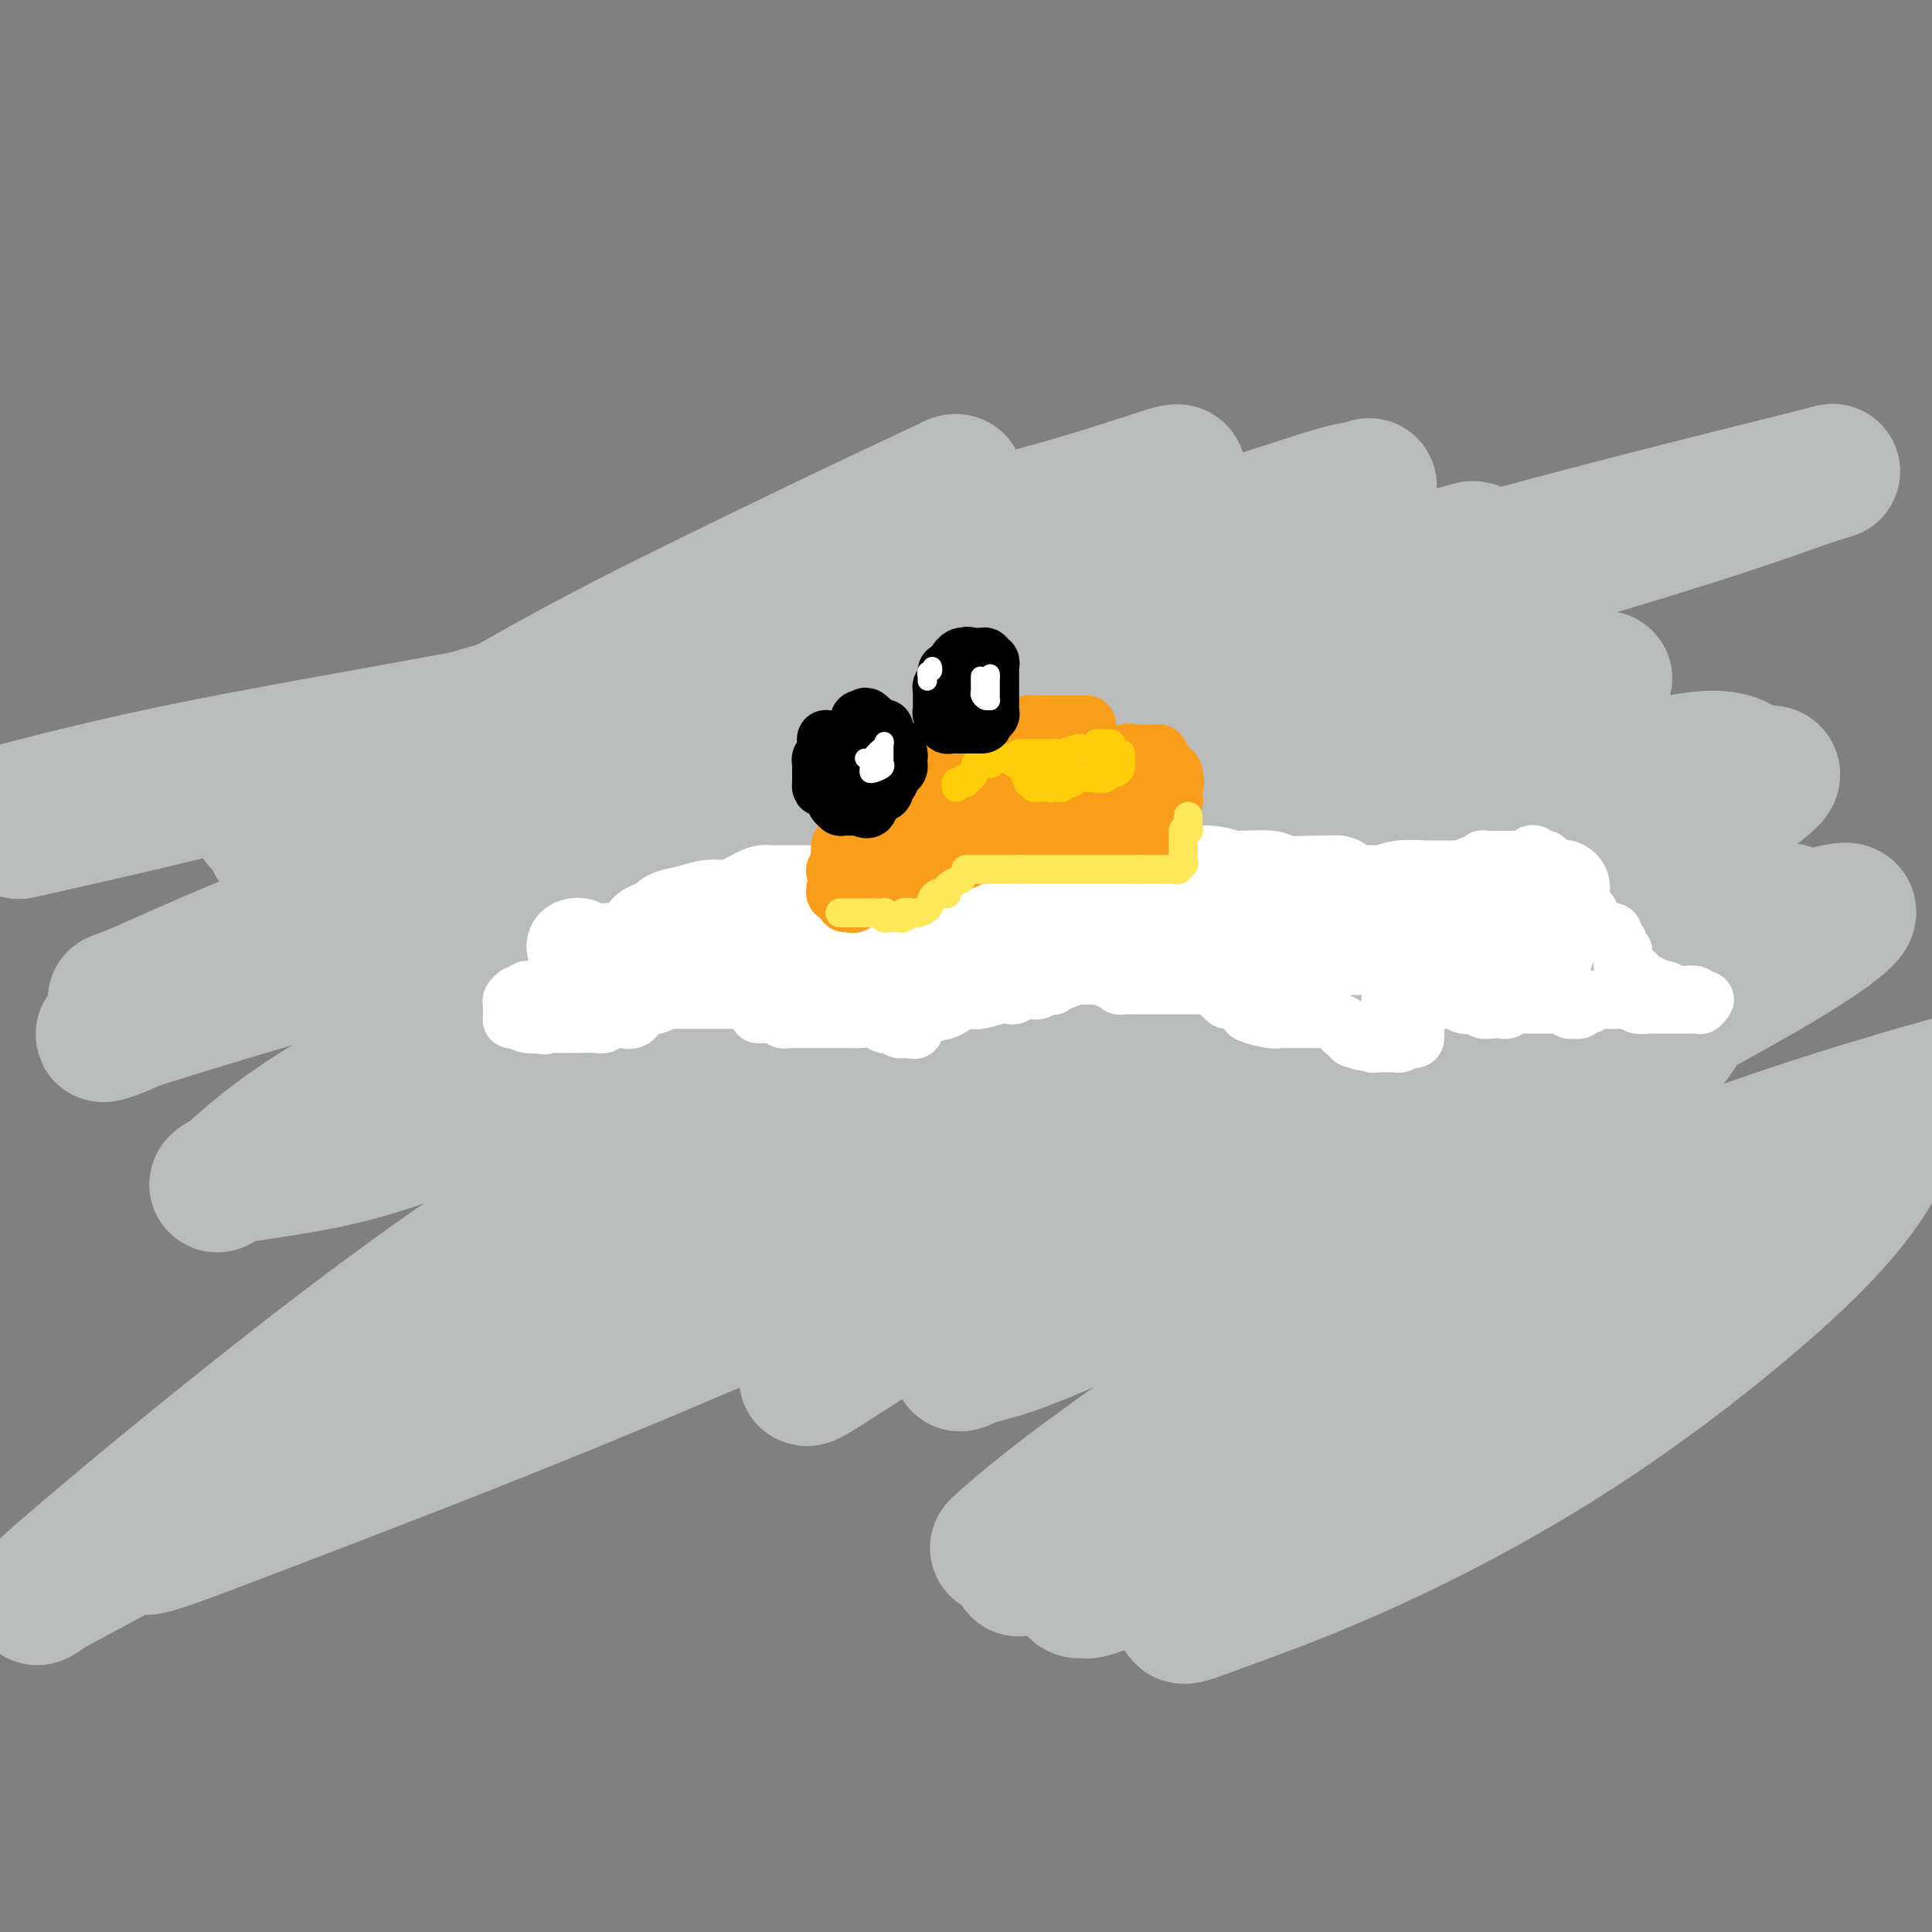 <svg viewBox='0 0 400 400' version='1.1' xmlns='http://www.w3.org/2000/svg' xmlns:xlink='http://www.w3.org/1999/xlink'><rect x="0" y="0" width="400" height="400" fill="#808080" stroke="none"/><g fill='none' stroke='#BABBBB' stroke-width='28' stroke-linecap='round' stroke-linejoin='round'><path d='M57,174c-0.345,0.275 -0.690,0.549 1,0c1.690,-0.549 5.416,-1.922 9,-4c3.584,-2.078 7.025,-4.862 15,-10c7.975,-5.138 20.485,-12.630 32,-19c11.515,-6.370 22.034,-11.619 33,-17c10.966,-5.381 22.378,-10.895 31,-15c8.622,-4.105 14.454,-6.801 17,-8c2.546,-1.199 1.806,-0.900 2,-1c0.194,-0.100 1.321,-0.600 1,0c-0.321,0.600 -2.089,2.299 -6,5c-3.911,2.701 -9.965,6.405 -18,11c-8.035,4.595 -18.052,10.083 -29,15c-10.948,4.917 -22.828,9.264 -35,14c-12.172,4.736 -24.635,9.861 -34,14c-9.365,4.139 -15.632,7.293 -19,9c-3.368,1.707 -3.837,1.967 -3,2c0.837,0.033 2.980,-0.161 3,0c0.020,0.161 -2.083,0.677 6,-3c8.083,-3.677 26.352,-11.547 42,-18c15.648,-6.453 28.674,-11.491 43,-16c14.326,-4.509 29.952,-8.490 40,-11c10.048,-2.510 14.519,-3.547 17,-4c2.481,-0.453 2.973,-0.320 2,0c-0.973,0.320 -3.410,0.829 -12,4c-8.590,3.171 -23.333,9.005 -41,14c-17.667,4.995 -38.256,9.153 -59,13c-20.744,3.847 -41.641,7.385 -59,11c-17.359,3.615 -31.179,7.308 -45,11'/><path d='M9,171c-4.395,0.988 -8.790,1.976 0,0c8.790,-1.976 30.765,-6.915 54,-13c23.235,-6.085 47.731,-13.316 69,-20c21.269,-6.684 39.310,-12.821 54,-17c14.690,-4.179 26.030,-6.400 32,-8c5.970,-1.600 6.570,-2.580 6,-2c-0.570,0.580 -2.311,2.719 -9,6c-6.689,3.281 -18.328,7.702 -32,14c-13.672,6.298 -29.379,14.471 -45,22c-15.621,7.529 -31.156,14.414 -41,18c-9.844,3.586 -13.997,3.875 -16,4c-2.003,0.125 -1.855,0.088 -2,0c-0.145,-0.088 -0.584,-0.227 3,-3c3.584,-2.773 11.192,-8.181 22,-14c10.808,-5.819 24.816,-12.048 50,-20c25.184,-7.952 61.543,-17.628 84,-24c22.457,-6.372 31.013,-9.441 36,-11c4.987,-1.559 6.407,-1.607 8,-2c1.593,-0.393 3.359,-1.130 -2,1c-5.359,2.130 -17.845,7.128 -34,13c-16.155,5.872 -35.980,12.617 -56,19c-20.020,6.383 -40.236,12.402 -58,17c-17.764,4.598 -33.077,7.774 -44,12c-10.923,4.226 -17.457,9.502 -21,12c-3.543,2.498 -4.095,2.219 -1,0c3.095,-2.219 9.837,-6.377 21,-13c11.163,-6.623 26.747,-15.710 43,-24c16.253,-8.290 33.176,-15.782 48,-21c14.824,-5.218 27.551,-8.162 38,-11c10.449,-2.838 18.621,-5.572 23,-7c4.379,-1.428 4.965,-1.551 5,-1c0.035,0.551 -0.483,1.775 -1,3'/><path d='M243,101c-1.198,1.246 -3.693,2.862 -25,14c-21.307,11.138 -61.426,31.800 -90,46c-28.574,14.200 -45.604,21.939 -61,29c-15.396,7.061 -29.159,13.444 -36,16c-6.841,2.556 -6.761,1.284 -7,1c-0.239,-0.284 -0.797,0.419 7,-3c7.797,-3.419 23.950,-10.959 45,-18c21.050,-7.041 46.999,-13.584 75,-22c28.001,-8.416 58.056,-18.707 88,-28c29.944,-9.293 59.777,-17.588 84,-24c24.223,-6.412 42.836,-10.942 51,-13c8.164,-2.058 5.880,-1.646 1,0c-4.880,1.646 -12.357,4.526 -30,10c-17.643,5.474 -45.451,13.543 -73,22c-27.549,8.457 -54.837,17.302 -82,27c-27.163,9.698 -54.200,20.249 -74,27c-19.800,6.751 -32.361,9.701 -38,11c-5.639,1.299 -4.354,0.947 -6,2c-1.646,1.053 -6.222,3.511 4,-1c10.222,-4.511 35.242,-15.991 58,-25c22.758,-9.009 43.254,-15.546 65,-23c21.746,-7.454 44.741,-15.825 63,-22c18.259,-6.175 31.781,-10.154 38,-12c6.219,-1.846 5.136,-1.559 5,-1c-0.136,0.559 0.674,1.390 -7,6c-7.674,4.610 -23.831,12.999 -47,22c-23.169,9.001 -53.349,18.613 -84,28c-30.651,9.387 -61.772,18.547 -87,26c-25.228,7.453 -44.561,13.199 -53,16c-8.439,2.801 -5.982,2.657 -2,1c3.982,-1.657 9.491,-4.829 15,-8'/><path d='M40,205c11.174,-4.088 32.610,-10.807 54,-17c21.390,-6.193 42.734,-11.858 64,-18c21.266,-6.142 42.454,-12.760 58,-17c15.546,-4.240 25.452,-6.101 30,-7c4.548,-0.899 3.740,-0.837 3,0c-0.740,0.837 -1.410,2.450 -4,5c-2.590,2.550 -7.100,6.039 -32,20c-24.900,13.961 -70.190,38.394 -99,52c-28.810,13.606 -41.139,16.386 -50,18c-8.861,1.614 -14.254,2.063 -17,3c-2.746,0.937 -2.843,2.362 0,0c2.843,-2.362 8.628,-8.509 23,-17c14.372,-8.491 37.331,-19.324 64,-29c26.669,-9.676 57.046,-18.193 86,-26c28.954,-7.807 56.484,-14.903 75,-20c18.516,-5.097 28.019,-8.196 33,-10c4.981,-1.804 5.442,-2.315 2,0c-3.442,2.315 -10.786,7.455 -26,16c-15.214,8.545 -38.298,20.495 -63,34c-24.702,13.505 -51.021,28.565 -71,36c-19.979,7.435 -33.616,7.244 -61,24c-27.384,16.756 -68.513,50.460 -87,66c-18.487,15.540 -14.332,12.918 -13,12c1.332,-0.918 -0.160,-0.132 7,-4c7.160,-3.868 22.973,-12.390 40,-21c17.027,-8.610 35.269,-17.309 70,-30c34.731,-12.691 85.953,-29.373 114,-38c28.047,-8.627 32.920,-9.199 36,-10c3.080,-0.801 4.368,-1.831 5,-2c0.632,-0.169 0.609,0.523 -9,4c-9.609,3.477 -28.805,9.738 -48,16'/><path d='M224,245c-22.257,7.613 -49.399,16.646 -77,27c-27.601,10.354 -55.661,22.028 -75,30c-19.339,7.972 -29.957,12.242 -36,15c-6.043,2.758 -7.511,4.005 -4,3c3.511,-1.005 12.002,-4.263 27,-10c14.998,-5.737 36.502,-13.954 61,-24c24.498,-10.046 51.988,-21.922 75,-33c23.012,-11.078 41.545,-21.359 54,-29c12.455,-7.641 18.833,-12.644 23,-16c4.167,-3.356 6.122,-5.065 7,-6c0.878,-0.935 0.680,-1.094 -2,-1c-2.680,0.094 -7.842,0.442 -16,2c-8.158,1.558 -19.311,4.325 -32,8c-12.689,3.675 -26.915,8.259 -38,11c-11.085,2.741 -19.031,3.640 -22,4c-2.969,0.360 -0.963,0.181 1,-2c1.963,-2.181 3.883,-6.366 8,-11c4.117,-4.634 10.432,-9.718 18,-16c7.568,-6.282 16.390,-13.762 24,-20c7.610,-6.238 14.008,-11.233 17,-14c2.992,-2.767 2.578,-3.306 3,-4c0.422,-0.694 1.681,-1.543 3,-2c1.319,-0.457 2.698,-0.523 -11,5c-13.698,5.523 -42.475,16.633 -63,26c-20.525,9.367 -32.800,16.990 -44,23c-11.200,6.010 -21.325,10.405 -26,13c-4.675,2.595 -3.899,3.389 -3,4c0.899,0.611 1.921,1.040 7,-1c5.079,-2.040 14.213,-6.549 27,-13c12.787,-6.451 29.225,-14.843 45,-22c15.775,-7.157 30.888,-13.078 46,-19'/><path d='M221,173c24.036,-10.259 21.627,-8.406 22,-8c0.373,0.406 3.528,-0.636 2,2c-1.528,2.636 -7.737,8.949 -19,17c-11.263,8.051 -27.578,17.839 -43,28c-15.422,10.161 -29.950,20.694 -42,29c-12.050,8.306 -21.621,14.384 -27,18c-5.379,3.616 -6.567,4.769 -7,5c-0.433,0.231 -0.110,-0.462 3,-3c3.110,-2.538 9.007,-6.923 27,-19c17.993,-12.077 48.083,-31.848 72,-45c23.917,-13.152 41.662,-19.687 56,-26c14.338,-6.313 25.271,-12.404 30,-15c4.729,-2.596 3.254,-1.698 3,-1c-0.254,0.698 0.712,1.195 -4,6c-4.712,4.805 -15.101,13.916 -31,25c-15.899,11.084 -37.308,24.140 -57,36c-19.692,11.860 -37.667,22.523 -57,33c-19.333,10.477 -40.023,20.767 -51,26c-10.977,5.233 -12.239,5.408 -15,7c-2.761,1.592 -7.020,4.602 0,0c7.020,-4.602 25.319,-16.817 46,-29c20.681,-12.183 43.744,-24.333 67,-36c23.256,-11.667 46.705,-22.852 69,-33c22.295,-10.148 43.436,-19.261 59,-25c15.564,-5.739 25.552,-8.106 31,-8c5.448,0.106 6.357,2.684 9,3c2.643,0.316 7.020,-1.631 -5,7c-12.020,8.631 -40.438,27.839 -66,41c-25.562,13.161 -48.267,20.274 -71,27c-22.733,6.726 -45.495,13.065 -61,17c-15.505,3.935 -23.752,5.468 -32,7'/><path d='M129,259c-15.849,4.154 -8.970,2.538 -4,0c4.970,-2.538 8.032,-5.999 19,-12c10.968,-6.001 29.841,-14.543 52,-23c22.159,-8.457 47.604,-16.830 71,-24c23.396,-7.170 44.742,-13.139 59,-17c14.258,-3.861 21.426,-5.614 25,-6c3.574,-0.386 3.552,0.597 -1,5c-4.552,4.403 -13.634,12.227 -29,20c-15.366,7.773 -37.016,15.495 -57,22c-19.984,6.505 -38.302,11.792 -53,16c-14.698,4.208 -25.775,7.336 -32,9c-6.225,1.664 -7.597,1.863 -8,2c-0.403,0.137 0.164,0.213 3,-3c2.836,-3.213 7.940,-9.716 26,-20c18.060,-10.284 49.076,-24.348 69,-32c19.924,-7.652 28.754,-8.892 34,-10c5.246,-1.108 6.906,-2.083 8,-2c1.094,0.083 1.623,1.225 -3,6c-4.623,4.775 -14.397,13.185 -28,23c-13.603,9.815 -31.034,21.037 -47,31c-15.966,9.963 -30.465,18.666 -41,25c-10.535,6.334 -17.105,10.298 -21,13c-3.895,2.702 -5.116,4.142 -3,3c2.116,-1.142 7.570,-4.867 19,-12c11.430,-7.133 28.836,-17.676 49,-28c20.164,-10.324 43.085,-20.430 65,-29c21.915,-8.570 42.825,-15.606 56,-20c13.175,-4.394 18.614,-6.147 22,-7c3.386,-0.853 4.719,-0.807 3,1c-1.719,1.807 -6.491,5.373 -18,12c-11.509,6.627 -29.754,16.313 -48,26'/><path d='M316,228c-26.910,14.238 -61.186,30.832 -81,40c-19.814,9.168 -25.167,10.909 -29,12c-3.833,1.091 -6.145,1.533 -7,2c-0.855,0.467 -0.253,0.958 4,-2c4.253,-2.958 12.156,-9.365 23,-17c10.844,-7.635 24.629,-16.497 40,-25c15.371,-8.503 32.330,-16.648 46,-22c13.670,-5.352 24.053,-7.911 29,-9c4.947,-1.089 4.460,-0.707 6,0c1.540,0.707 5.107,1.738 -3,11c-8.107,9.262 -27.887,26.756 -46,41c-18.113,14.244 -34.558,25.237 -49,35c-14.442,9.763 -26.881,18.294 -33,22c-6.119,3.706 -5.916,2.585 -7,3c-1.084,0.415 -3.453,2.364 -2,1c1.453,-1.364 6.729,-6.042 16,-13c9.271,-6.958 22.535,-16.197 37,-26c14.465,-9.803 30.129,-20.169 43,-29c12.871,-8.831 22.949,-16.126 27,-19c4.051,-2.874 2.076,-1.326 1,0c-1.076,1.326 -1.252,2.432 -6,8c-4.748,5.568 -14.069,15.599 -27,26c-12.931,10.401 -29.472,21.171 -43,30c-13.528,8.829 -24.041,15.716 -31,20c-6.959,4.284 -10.362,5.966 -12,7c-1.638,1.034 -1.511,1.420 1,-1c2.511,-2.420 7.405,-7.646 19,-16c11.595,-8.354 29.891,-19.837 49,-31c19.109,-11.163 39.029,-22.005 61,-31c21.971,-8.995 45.992,-16.141 56,-19c10.008,-2.859 6.004,-1.429 2,0'/><path d='M394,235c3.031,-2.227 6.063,-4.455 0,0c-6.063,4.455 -21.219,15.591 -38,26c-16.781,10.409 -35.185,20.090 -53,29c-17.815,8.910 -35.041,17.047 -45,21c-9.959,3.953 -12.653,3.721 -14,4c-1.347,0.279 -1.349,1.070 -2,1c-0.651,-0.070 -1.952,-1.000 13,-11c14.952,-10.000 46.155,-29.072 68,-41c21.845,-11.928 34.331,-16.714 44,-20c9.669,-3.286 16.521,-5.072 20,-6c3.479,-0.928 3.584,-0.997 2,2c-1.584,2.997 -4.859,9.058 -15,19c-10.141,9.942 -27.149,23.763 -44,35c-16.851,11.237 -33.545,19.890 -47,26c-13.455,6.110 -23.670,9.676 -30,12c-6.330,2.324 -8.776,3.404 -8,2c0.776,-1.404 4.774,-5.294 12,-12c7.226,-6.706 17.682,-16.229 31,-26c13.318,-9.771 29.499,-19.788 44,-28c14.501,-8.212 27.321,-14.617 34,-18c6.679,-3.383 7.217,-3.744 9,-4c1.783,-0.256 4.813,-0.408 3,2c-1.813,2.408 -8.467,7.374 -18,15c-9.533,7.626 -21.946,17.911 -46,30c-24.054,12.089 -59.750,25.980 -76,32c-16.250,6.020 -13.056,4.168 -13,4c0.056,-0.168 -3.027,1.346 -2,-1c1.027,-2.346 6.165,-8.554 12,-15c5.835,-6.446 12.368,-13.130 32,-32c19.632,-18.870 52.362,-49.927 71,-66c18.638,-16.073 23.182,-17.164 25,-18c1.818,-0.836 0.909,-1.418 0,-2'/><path d='M363,195c14.788,-13.163 3.759,-3.072 -3,3c-6.759,6.072 -9.247,8.124 -15,13c-5.753,4.876 -14.770,12.578 -22,19c-7.230,6.422 -12.673,11.566 -15,14c-2.327,2.434 -1.537,2.157 -2,3c-0.463,0.843 -2.179,2.806 0,1c2.179,-1.806 8.254,-7.381 13,-12c4.746,-4.619 8.162,-8.282 11,-12c2.838,-3.718 5.096,-7.491 6,-9c0.904,-1.509 0.452,-0.755 0,0'/></g>
<g fill='none' stroke='#FFFFFF' stroke-width='20' stroke-linecap='round' stroke-linejoin='round'><path d='M119,196c0.416,-0.113 0.833,-0.227 1,0c0.167,0.227 0.086,0.793 0,1c-0.086,0.207 -0.177,0.055 0,0c0.177,-0.055 0.623,-0.015 1,0c0.377,0.015 0.686,0.003 1,0c0.314,-0.003 0.632,0.001 1,0c0.368,-0.001 0.787,-0.007 1,0c0.213,0.007 0.219,0.027 1,0c0.781,-0.027 2.337,-0.101 3,0c0.663,0.101 0.432,0.378 1,0c0.568,-0.378 1.935,-1.411 3,-2c1.065,-0.589 1.827,-0.735 2,-1c0.173,-0.265 -0.243,-0.648 0,-1c0.243,-0.352 1.145,-0.673 2,-1c0.855,-0.327 1.663,-0.661 2,-1c0.337,-0.339 0.201,-0.682 1,-1c0.799,-0.318 2.531,-0.610 4,-1c1.469,-0.390 2.673,-0.879 4,-1c1.327,-0.121 2.776,0.125 4,0c1.224,-0.125 2.222,-0.622 3,-1c0.778,-0.378 1.335,-0.637 2,-1c0.665,-0.363 1.439,-0.829 2,-1c0.561,-0.171 0.910,-0.046 1,0c0.090,0.046 -0.078,0.012 1,0c1.078,-0.012 3.402,-0.003 5,0c1.598,0.003 2.469,0.001 3,0c0.531,-0.001 0.723,-0.000 1,0c0.277,0.000 0.638,0.000 1,0'/><path d='M170,185c4.354,-0.603 1.741,-0.109 1,0c-0.741,0.109 0.392,-0.167 1,0c0.608,0.167 0.691,0.777 1,1c0.309,0.223 0.844,0.060 1,0c0.156,-0.060 -0.065,-0.015 0,0c0.065,0.015 0.417,0.001 1,0c0.583,-0.001 1.396,0.010 2,0c0.604,-0.010 0.997,-0.040 2,0c1.003,0.040 2.615,0.150 4,0c1.385,-0.150 2.542,-0.561 4,-1c1.458,-0.439 3.216,-0.905 4,-1c0.784,-0.095 0.595,0.182 1,0c0.405,-0.182 1.403,-0.822 2,-1c0.597,-0.178 0.792,0.107 1,0c0.208,-0.107 0.428,-0.605 1,-1c0.572,-0.395 1.495,-0.687 3,-1c1.505,-0.313 3.591,-0.648 5,-1c1.409,-0.352 2.140,-0.721 3,-1c0.860,-0.279 1.851,-0.467 3,-1c1.149,-0.533 2.458,-1.412 4,-2c1.542,-0.588 3.317,-0.886 4,-1c0.683,-0.114 0.274,-0.046 1,0c0.726,0.046 2.586,0.069 4,0c1.414,-0.069 2.381,-0.228 3,0c0.619,0.228 0.891,0.845 1,1c0.109,0.155 0.054,-0.152 0,0c-0.054,0.152 -0.108,0.765 0,1c0.108,0.235 0.380,0.094 1,0c0.620,-0.094 1.590,-0.141 2,0c0.410,0.141 0.260,0.469 1,1c0.740,0.531 2.370,1.266 4,2'/><path d='M235,180c2.392,0.996 -0.127,0.985 1,1c1.127,0.015 5.901,0.057 9,0c3.099,-0.057 4.524,-0.211 6,0c1.476,0.211 3.002,0.788 4,1c0.998,0.212 1.466,0.061 2,0c0.534,-0.061 1.134,-0.030 1,0c-0.134,0.030 -1.001,0.061 0,0c1.001,-0.061 3.869,-0.213 5,0c1.131,0.213 0.523,0.792 2,1c1.477,0.208 5.039,0.045 7,0c1.961,-0.045 2.320,0.026 3,0c0.680,-0.026 1.680,-0.151 2,0c0.320,0.151 -0.042,0.576 0,1c0.042,0.424 0.486,0.847 1,1c0.514,0.153 1.097,0.037 2,0c0.903,-0.037 2.126,0.004 3,0c0.874,-0.004 1.399,-0.054 2,0c0.601,0.054 1.277,0.211 2,0c0.723,-0.211 1.491,-0.788 3,-1c1.509,-0.212 3.758,-0.057 5,0c1.242,0.057 1.476,0.015 2,0c0.524,-0.015 1.339,-0.004 2,0c0.661,0.004 1.168,0.001 2,0c0.832,-0.001 1.990,-0.000 3,0c1.010,0.000 1.873,0.000 4,0c2.127,-0.000 5.519,-0.000 7,0c1.481,0.000 1.053,0.000 1,0c-0.053,-0.000 0.271,-0.000 1,0c0.729,0.000 1.865,0.000 3,0'/><path d='M320,184c6.513,-0.219 1.797,-0.267 0,0c-1.797,0.267 -0.674,0.850 0,1c0.674,0.150 0.899,-0.132 1,0c0.101,0.132 0.079,0.678 0,1c-0.079,0.322 -0.216,0.418 0,1c0.216,0.582 0.786,1.649 1,2c0.214,0.351 0.072,-0.013 0,0c-0.072,0.013 -0.076,0.403 0,1c0.076,0.597 0.231,1.403 0,2c-0.231,0.597 -0.847,0.987 -1,1c-0.153,0.013 0.156,-0.350 0,0c-0.156,0.350 -0.776,1.415 -1,2c-0.224,0.585 -0.052,0.692 0,1c0.052,0.308 -0.015,0.818 0,1c0.015,0.182 0.111,0.035 0,0c-0.111,-0.035 -0.430,0.043 -1,0c-0.570,-0.043 -1.391,-0.208 -2,0c-0.609,0.208 -1.005,0.787 -2,1c-0.995,0.213 -2.588,0.058 -4,0c-1.412,-0.058 -2.644,-0.019 -4,0c-1.356,0.019 -2.837,0.019 -4,0c-1.163,-0.019 -2.009,-0.058 -3,0c-0.991,0.058 -2.129,0.212 -3,0c-0.871,-0.212 -1.475,-0.789 -2,-1c-0.525,-0.211 -0.969,-0.057 -1,0c-0.031,0.057 0.353,0.015 0,0c-0.353,-0.015 -1.441,-0.004 -2,0c-0.559,0.004 -0.588,0.001 -1,0c-0.412,-0.001 -1.206,-0.001 -2,0'/><path d='M289,197c-4.822,0.215 -1.379,0.254 -1,0c0.379,-0.254 -2.308,-0.800 -3,-1c-0.692,-0.200 0.611,-0.053 0,0c-0.611,0.053 -3.134,0.013 -5,0c-1.866,-0.013 -3.073,0.001 -4,0c-0.927,-0.001 -1.572,-0.015 -2,0c-0.428,0.015 -0.638,0.060 -1,0c-0.362,-0.060 -0.876,-0.226 -1,0c-0.124,0.226 0.142,0.845 0,1c-0.142,0.155 -0.693,-0.154 -1,0c-0.307,0.154 -0.369,0.769 -1,1c-0.631,0.231 -1.832,0.076 -3,0c-1.168,-0.076 -2.304,-0.073 -3,0c-0.696,0.073 -0.951,0.217 -1,0c-0.049,-0.217 0.108,-0.794 0,-1c-0.108,-0.206 -0.480,-0.042 -1,0c-0.520,0.042 -1.187,-0.037 -2,0c-0.813,0.037 -1.773,0.191 -2,0c-0.227,-0.191 0.279,-0.728 0,-1c-0.279,-0.272 -1.343,-0.279 -2,0c-0.657,0.279 -0.908,0.844 -1,1c-0.092,0.156 -0.026,-0.098 0,0c0.026,0.098 0.013,0.549 0,1'/><path d='M255,198c-5.277,0.320 -1.471,0.618 0,1c1.471,0.382 0.607,0.846 0,1c-0.607,0.154 -0.958,-0.001 -1,0c-0.042,0.001 0.225,0.158 0,0c-0.225,-0.158 -0.940,-0.630 -2,-1c-1.060,-0.370 -2.464,-0.638 -4,-1c-1.536,-0.362 -3.203,-0.819 -4,-1c-0.797,-0.181 -0.723,-0.086 -1,0c-0.277,0.086 -0.904,0.163 -1,0c-0.096,-0.163 0.339,-0.564 0,-1c-0.339,-0.436 -1.451,-0.905 -2,-1c-0.549,-0.095 -0.533,0.185 -1,0c-0.467,-0.185 -1.415,-0.834 -2,-1c-0.585,-0.166 -0.806,0.151 -1,0c-0.194,-0.151 -0.360,-0.772 -1,-1c-0.640,-0.228 -1.754,-0.065 -3,0c-1.246,0.065 -2.623,0.033 -4,0'/><path d='M228,193c-4.577,-0.774 -2.520,-0.207 -2,0c0.520,0.207 -0.497,0.056 -1,0c-0.503,-0.056 -0.490,-0.016 -1,0c-0.510,0.016 -1.541,0.009 -2,0c-0.459,-0.009 -0.345,-0.018 -1,0c-0.655,0.018 -2.079,0.064 -3,0c-0.921,-0.064 -1.339,-0.240 -2,0c-0.661,0.240 -1.565,0.894 -2,1c-0.435,0.106 -0.400,-0.337 -1,0c-0.600,0.337 -1.834,1.453 -3,2c-1.166,0.547 -2.265,0.525 -3,1c-0.735,0.475 -1.106,1.448 -2,2c-0.894,0.552 -2.309,0.684 -3,1c-0.691,0.316 -0.657,0.817 -1,1c-0.343,0.183 -1.063,0.049 -2,0c-0.937,-0.049 -2.093,-0.013 -3,0c-0.907,0.013 -1.567,0.004 -2,0c-0.433,-0.004 -0.641,-0.001 -1,0c-0.359,0.001 -0.869,-0.000 -1,0c-0.131,0.000 0.118,0.001 0,0c-0.118,-0.001 -0.602,-0.004 -1,0c-0.398,0.004 -0.708,0.016 -1,0c-0.292,-0.016 -0.564,-0.061 -1,0c-0.436,0.061 -1.034,0.226 -2,0c-0.966,-0.226 -2.300,-0.845 -3,-1c-0.700,-0.155 -0.765,0.155 -1,0c-0.235,-0.155 -0.640,-0.773 -1,-1c-0.360,-0.227 -0.674,-0.061 -1,0c-0.326,0.061 -0.665,0.016 -1,0c-0.335,-0.016 -0.667,-0.005 -1,0c-0.333,0.005 -0.666,0.002 -1,0'/><path d='M178,199c-3.338,-0.370 -1.185,-0.296 -1,0c0.185,0.296 -1.600,0.812 -3,1c-1.400,0.188 -2.416,0.047 -3,0c-0.584,-0.047 -0.735,0.002 -1,0c-0.265,-0.002 -0.645,-0.053 -1,0c-0.355,0.053 -0.684,0.210 -1,0c-0.316,-0.210 -0.617,-0.788 -1,-1c-0.383,-0.212 -0.848,-0.057 -2,0c-1.152,0.057 -2.991,0.015 -4,0c-1.009,-0.015 -1.187,-0.004 -2,0c-0.813,0.004 -2.261,-0.000 -3,0c-0.739,0.000 -0.769,0.004 -1,0c-0.231,-0.004 -0.664,-0.016 -1,0c-0.336,0.016 -0.575,0.060 -1,0c-0.425,-0.060 -1.035,-0.222 -1,0c0.035,0.222 0.714,0.830 0,1c-0.714,0.170 -2.820,-0.098 -4,0c-1.180,0.098 -1.432,0.562 -2,1c-0.568,0.438 -1.452,0.849 -2,1c-0.548,0.151 -0.760,0.040 -1,0c-0.240,-0.040 -0.509,-0.011 -1,0c-0.491,0.011 -1.204,0.003 -2,0c-0.796,-0.003 -1.676,-0.001 -2,0c-0.324,0.001 -0.093,0.000 0,0c0.093,-0.000 0.046,-0.000 0,0'/></g>
<g fill='none' stroke='#FFFFFF' stroke-width='12' stroke-linecap='round' stroke-linejoin='round'><path d='M157,210c0.341,-0.001 0.683,-0.001 1,0c0.317,0.001 0.610,0.004 1,0c0.390,-0.004 0.878,-0.015 1,0c0.122,0.015 -0.123,0.057 0,0c0.123,-0.057 0.613,-0.211 1,0c0.387,0.211 0.670,0.789 1,1c0.330,0.211 0.707,0.057 1,0c0.293,-0.057 0.502,-0.015 1,0c0.498,0.015 1.285,0.004 2,0c0.715,-0.004 1.358,-0.001 2,0c0.642,0.001 1.282,0.000 2,0c0.718,-0.000 1.515,-0.000 2,0c0.485,0.000 0.659,-0.000 1,0c0.341,0.000 0.849,0.000 1,0c0.151,-0.000 -0.055,-0.001 0,0c0.055,0.001 0.372,0.004 1,0c0.628,-0.004 1.569,-0.015 2,0c0.431,0.015 0.353,0.056 1,0c0.647,-0.056 2.019,-0.207 3,0c0.981,0.207 1.572,0.774 2,1c0.428,0.226 0.692,0.112 1,0c0.308,-0.112 0.660,-0.223 1,0c0.340,0.223 0.669,0.778 1,1c0.331,0.222 0.666,0.111 1,0'/><path d='M187,213c4.599,0.468 1.096,0.136 0,0c-1.096,-0.136 0.215,-0.078 1,0c0.785,0.078 1.046,0.177 1,0c-0.046,-0.177 -0.398,-0.629 0,-1c0.398,-0.371 1.546,-0.660 2,-1c0.454,-0.340 0.215,-0.733 1,-1c0.785,-0.267 2.592,-0.410 4,-1c1.408,-0.590 2.415,-1.626 3,-2c0.585,-0.374 0.749,-0.086 1,0c0.251,0.086 0.588,-0.030 1,0c0.412,0.030 0.899,0.205 2,0c1.101,-0.205 2.816,-0.791 4,-1c1.184,-0.209 1.837,-0.042 2,0c0.163,0.042 -0.163,-0.041 0,0c0.163,0.041 0.817,0.207 1,0c0.183,-0.207 -0.105,-0.787 0,-1c0.105,-0.213 0.602,-0.057 1,0c0.398,0.057 0.697,0.016 1,0c0.303,-0.016 0.609,-0.008 1,0c0.391,0.008 0.865,0.016 1,0c0.135,-0.016 -0.070,-0.056 0,0c0.070,0.056 0.414,0.207 1,0c0.586,-0.207 1.414,-0.774 2,-1c0.586,-0.226 0.930,-0.112 1,0c0.070,0.112 -0.135,0.223 0,0c0.135,-0.223 0.610,-0.778 1,-1c0.390,-0.222 0.695,-0.111 1,0'/><path d='M220,203c5.208,-1.774 1.728,-1.207 1,-1c-0.728,0.207 1.297,0.056 2,0c0.703,-0.056 0.085,-0.016 0,0c-0.085,0.016 0.362,0.008 1,0c0.638,-0.008 1.466,-0.017 2,0c0.534,0.017 0.774,0.061 1,0c0.226,-0.061 0.436,-0.227 1,0c0.564,0.227 1.480,0.845 2,1c0.520,0.155 0.642,-0.155 1,0c0.358,0.155 0.951,0.774 1,1c0.049,0.226 -0.446,0.061 0,0c0.446,-0.061 1.831,-0.016 3,0c1.169,0.016 2.120,0.004 3,0c0.880,-0.004 1.689,-0.001 3,0c1.311,0.001 3.125,0.000 4,0c0.875,-0.000 0.812,0.000 1,0c0.188,-0.000 0.628,-0.001 1,0c0.372,0.001 0.677,0.003 1,0c0.323,-0.003 0.664,-0.012 1,0c0.336,0.012 0.667,0.044 1,0c0.333,-0.044 0.666,-0.166 1,0c0.334,0.166 0.667,0.619 1,1c0.333,0.381 0.667,0.691 1,1'/><path d='M253,206c5.324,0.481 2.133,0.184 1,0c-1.133,-0.184 -0.209,-0.257 0,0c0.209,0.257 -0.298,0.842 0,1c0.298,0.158 1.400,-0.112 2,0c0.600,0.112 0.698,0.604 1,1c0.302,0.396 0.807,0.694 1,1c0.193,0.306 0.075,0.618 1,1c0.925,0.382 2.895,0.834 4,1c1.105,0.166 1.346,0.044 2,0c0.654,-0.044 1.720,-0.012 2,0c0.280,0.012 -0.227,0.003 0,0c0.227,-0.003 1.188,-0.001 2,0c0.812,0.001 1.474,0.000 2,0c0.526,-0.000 0.914,-0.000 1,0c0.086,0.000 -0.131,0.000 0,0c0.131,-0.000 0.609,-0.001 1,0c0.391,0.001 0.696,0.004 1,0c0.304,-0.004 0.607,-0.016 1,0c0.393,0.016 0.875,0.060 1,0c0.125,-0.060 -0.107,-0.223 0,0c0.107,0.223 0.554,0.833 1,1c0.446,0.167 0.893,-0.110 1,0c0.107,0.110 -0.125,0.607 0,1c0.125,0.393 0.607,0.684 1,1c0.393,0.316 0.696,0.658 1,1'/><path d='M280,215c4.300,1.388 1.548,0.358 1,0c-0.548,-0.358 1.106,-0.043 2,0c0.894,0.043 1.027,-0.185 1,0c-0.027,0.185 -0.216,0.781 0,1c0.216,0.219 0.836,0.059 1,0c0.164,-0.059 -0.128,-0.016 0,0c0.128,0.016 0.677,0.005 1,0c0.323,-0.005 0.419,-0.006 1,0c0.581,0.006 1.648,0.017 2,0c0.352,-0.017 -0.011,-0.064 0,0c0.011,0.064 0.395,0.239 1,0c0.605,-0.239 1.430,-0.891 2,-1c0.570,-0.109 0.886,0.324 1,0c0.114,-0.324 0.027,-1.407 0,-2c-0.027,-0.593 0.006,-0.698 0,-1c-0.006,-0.302 -0.052,-0.803 0,-1c0.052,-0.197 0.204,-0.091 0,0c-0.204,0.091 -0.762,0.165 -1,0c-0.238,-0.165 -0.157,-0.570 0,-1c0.157,-0.430 0.388,-0.885 0,-1c-0.388,-0.115 -1.397,0.110 -2,0c-0.603,-0.110 -0.802,-0.555 -1,-1'/><path d='M289,208c-0.408,-1.095 0.072,-0.332 0,0c-0.072,0.332 -0.695,0.232 -1,0c-0.305,-0.232 -0.293,-0.598 0,-1c0.293,-0.402 0.866,-0.841 1,-1c0.134,-0.159 -0.171,-0.039 0,0c0.171,0.039 0.819,-0.003 2,0c1.181,0.003 2.897,0.052 4,0c1.103,-0.052 1.594,-0.206 2,0c0.406,0.206 0.727,0.773 1,1c0.273,0.227 0.497,0.114 1,0c0.503,-0.114 1.284,-0.228 2,0c0.716,0.228 1.367,0.797 2,1c0.633,0.203 1.247,0.040 2,0c0.753,-0.040 1.644,0.041 2,0c0.356,-0.041 0.175,-0.206 0,0c-0.175,0.206 -0.345,0.784 0,1c0.345,0.216 1.206,0.072 2,0c0.794,-0.072 1.522,-0.071 2,0c0.478,0.071 0.706,0.211 1,0c0.294,-0.211 0.656,-0.775 1,-1c0.344,-0.225 0.672,-0.113 1,0'/><path d='M314,208c4.001,-0.000 1.502,-0.000 1,0c-0.502,0.000 0.993,0.000 2,0c1.007,-0.000 1.527,-0.000 2,0c0.473,0.000 0.900,0.000 1,0c0.100,-0.000 -0.128,-0.001 0,0c0.128,0.001 0.613,0.004 1,0c0.387,-0.004 0.677,-0.015 1,0c0.323,0.015 0.678,0.056 1,0c0.322,-0.056 0.611,-0.210 1,0c0.389,0.210 0.877,0.784 1,1c0.123,0.216 -0.121,0.073 0,0c0.121,-0.073 0.607,-0.076 1,0c0.393,0.076 0.693,0.231 1,0c0.307,-0.231 0.621,-0.846 1,-1c0.379,-0.154 0.823,0.155 1,0c0.177,-0.155 0.088,-0.774 0,-1c-0.088,-0.226 -0.176,-0.061 0,0c0.176,0.061 0.614,0.016 1,0c0.386,-0.016 0.719,-0.004 1,0c0.281,0.004 0.509,0.001 1,0c0.491,-0.001 1.246,-0.001 2,0'/><path d='M334,207c3.062,-0.154 0.717,-0.037 0,0c-0.717,0.037 0.193,-0.004 1,0c0.807,0.004 1.511,0.054 2,0c0.489,-0.054 0.762,-0.211 1,0c0.238,0.211 0.440,0.788 1,1c0.560,0.212 1.477,0.057 2,0c0.523,-0.057 0.650,-0.015 1,0c0.350,0.015 0.921,0.004 1,0c0.079,-0.004 -0.335,-0.001 0,0c0.335,0.001 1.420,0.000 2,0c0.580,-0.000 0.657,-0.000 1,0c0.343,0.000 0.952,0.001 1,0c0.048,-0.001 -0.466,-0.004 0,0c0.466,0.004 1.911,0.016 3,0c1.089,-0.016 1.820,-0.061 2,0c0.180,0.061 -0.193,0.227 0,0c0.193,-0.227 0.952,-0.846 1,-1c0.048,-0.154 -0.616,0.156 -1,0c-0.384,-0.156 -0.488,-0.778 -1,-1c-0.512,-0.222 -1.433,-0.046 -2,0c-0.567,0.046 -0.782,-0.040 -1,0c-0.218,0.040 -0.440,0.207 -1,0c-0.560,-0.207 -1.458,-0.786 -2,-1c-0.542,-0.214 -0.726,-0.061 -1,0c-0.274,0.061 -0.637,0.031 -1,0'/><path d='M343,205c-1.516,-0.261 -0.305,0.088 0,0c0.305,-0.088 -0.297,-0.611 -1,-1c-0.703,-0.389 -1.508,-0.644 -2,-1c-0.492,-0.356 -0.670,-0.813 -1,-1c-0.330,-0.187 -0.810,-0.106 -1,0c-0.190,0.106 -0.089,0.236 0,0c0.089,-0.236 0.168,-0.836 0,-1c-0.168,-0.164 -0.581,0.110 -1,0c-0.419,-0.110 -0.843,-0.603 -1,-1c-0.157,-0.397 -0.046,-0.697 0,-1c0.046,-0.303 0.027,-0.607 0,-1c-0.027,-0.393 -0.064,-0.875 0,-1c0.064,-0.125 0.227,0.106 0,0c-0.227,-0.106 -0.846,-0.549 -1,-1c-0.154,-0.451 0.156,-0.909 0,-1c-0.156,-0.091 -0.777,0.186 -1,0c-0.223,-0.186 -0.049,-0.834 0,-1c0.049,-0.166 -0.028,0.152 0,0c0.028,-0.152 0.162,-0.773 0,-1c-0.162,-0.227 -0.621,-0.061 -1,0c-0.379,0.061 -0.680,0.017 -1,0c-0.320,-0.017 -0.660,-0.009 -1,0'/><path d='M331,193c-2.022,-1.809 -1.078,-0.331 -1,0c0.078,0.331 -0.710,-0.485 -1,-1c-0.290,-0.515 -0.080,-0.728 0,-1c0.080,-0.272 0.032,-0.601 0,-1c-0.032,-0.399 -0.046,-0.866 0,-1c0.046,-0.134 0.152,0.065 0,0c-0.152,-0.065 -0.562,-0.395 -1,-1c-0.438,-0.605 -0.905,-1.486 -1,-2c-0.095,-0.514 0.181,-0.663 0,-1c-0.181,-0.337 -0.818,-0.864 -1,-1c-0.182,-0.136 0.092,0.117 0,0c-0.092,-0.117 -0.549,-0.605 -1,-1c-0.451,-0.395 -0.894,-0.698 -1,-1c-0.106,-0.302 0.125,-0.602 0,-1c-0.125,-0.398 -0.607,-0.895 -1,-1c-0.393,-0.105 -0.696,0.182 -1,0c-0.304,-0.182 -0.607,-0.832 -1,-1c-0.393,-0.168 -0.875,0.147 -1,0c-0.125,-0.147 0.107,-0.756 0,-1c-0.107,-0.244 -0.554,-0.122 -1,0'/><path d='M319,178c-2.296,-2.321 -2.036,-0.622 -2,0c0.036,0.622 -0.152,0.167 -1,0c-0.848,-0.167 -2.356,-0.046 -3,0c-0.644,0.046 -0.425,0.016 -1,0c-0.575,-0.016 -1.946,-0.019 -3,0c-1.054,0.019 -1.792,0.061 -2,0c-0.208,-0.061 0.114,-0.224 0,0c-0.114,0.224 -0.664,0.834 -1,1c-0.336,0.166 -0.458,-0.113 -1,0c-0.542,0.113 -1.504,0.618 -2,1c-0.496,0.382 -0.526,0.642 -1,1c-0.474,0.358 -1.394,0.814 -2,1c-0.606,0.186 -0.900,0.101 -1,0c-0.100,-0.101 -0.008,-0.220 -1,0c-0.992,0.220 -3.068,0.777 -4,1c-0.932,0.223 -0.718,0.111 -1,0c-0.282,-0.111 -1.058,-0.222 -2,0c-0.942,0.222 -2.051,0.778 -3,1c-0.949,0.222 -1.740,0.112 -3,0c-1.260,-0.112 -2.990,-0.226 -4,0c-1.010,0.226 -1.298,0.792 -2,1c-0.702,0.208 -1.816,0.058 -2,0c-0.184,-0.058 0.562,-0.023 -2,0c-2.562,0.023 -8.431,0.034 -11,0c-2.569,-0.034 -1.839,-0.114 -3,0c-1.161,0.114 -4.212,0.423 -7,1c-2.788,0.577 -5.314,1.423 -7,2c-1.686,0.577 -2.531,0.886 -3,1c-0.469,0.114 -0.563,0.033 -1,0c-0.437,-0.033 -1.219,-0.016 -2,0'/><path d='M241,189c-12.216,1.705 -3.756,0.469 -1,0c2.756,-0.469 -0.192,-0.169 -2,0c-1.808,0.169 -2.476,0.207 -4,0c-1.524,-0.207 -3.903,-0.658 -7,0c-3.097,0.658 -6.912,2.424 -9,3c-2.088,0.576 -2.450,-0.038 -3,0c-0.550,0.038 -1.287,0.727 -2,1c-0.713,0.273 -1.403,0.129 -2,0c-0.597,-0.129 -1.102,-0.242 -2,0c-0.898,0.242 -2.188,0.840 -3,1c-0.812,0.160 -1.146,-0.116 -2,0c-0.854,0.116 -2.228,0.625 -4,1c-1.772,0.375 -3.942,0.616 -5,1c-1.058,0.384 -1.006,0.912 -2,1c-0.994,0.088 -3.036,-0.264 -6,0c-2.964,0.264 -6.849,1.143 -9,2c-2.151,0.857 -2.566,1.693 -4,2c-1.434,0.307 -3.887,0.086 -5,0c-1.113,-0.086 -0.886,-0.037 -1,0c-0.114,0.037 -0.568,0.063 -1,0c-0.432,-0.063 -0.843,-0.213 -2,0c-1.157,0.213 -3.061,0.789 -4,1c-0.939,0.211 -0.912,0.057 -1,0c-0.088,-0.057 -0.289,-0.015 -1,0c-0.711,0.015 -1.931,0.004 -3,0c-1.069,-0.004 -1.988,-0.001 -3,0c-1.012,0.001 -2.116,0.000 -3,0c-0.884,-0.000 -1.546,-0.000 -2,0c-0.454,0.000 -0.699,0.000 -1,0c-0.301,-0.000 -0.657,-0.000 -1,0c-0.343,0.000 -0.671,0.000 -1,0'/><path d='M145,202c-4.978,0.155 -2.924,0.041 -2,0c0.924,-0.041 0.716,-0.010 0,0c-0.716,0.010 -1.941,-0.001 -3,0c-1.059,0.001 -1.951,0.014 -2,0c-0.049,-0.014 0.744,-0.057 0,0c-0.744,0.057 -3.027,0.212 -4,0c-0.973,-0.212 -0.638,-0.793 -1,-1c-0.362,-0.207 -1.421,-0.042 -2,0c-0.579,0.042 -0.679,-0.038 -1,0c-0.321,0.038 -0.865,0.196 -1,0c-0.135,-0.196 0.138,-0.746 0,-1c-0.138,-0.254 -0.686,-0.212 -1,0c-0.314,0.212 -0.395,0.593 -1,1c-0.605,0.407 -1.734,0.841 -2,1c-0.266,0.159 0.332,0.043 0,0c-0.332,-0.043 -1.594,-0.012 -2,0c-0.406,0.012 0.045,0.006 0,0c-0.045,-0.006 -0.586,-0.012 -1,0c-0.414,0.012 -0.702,0.042 -1,0c-0.298,-0.042 -0.605,-0.155 -1,0c-0.395,0.155 -0.879,0.578 -1,1c-0.121,0.422 0.121,0.844 0,1c-0.121,0.156 -0.606,0.044 -1,0c-0.394,-0.044 -0.697,-0.022 -1,0'/><path d='M117,204c-1.941,0.558 -1.293,-0.047 -1,0c0.293,0.047 0.232,0.745 0,1c-0.232,0.255 -0.636,0.068 -1,0c-0.364,-0.068 -0.689,-0.018 -1,0c-0.311,0.018 -0.608,0.005 -1,0c-0.392,-0.005 -0.880,-0.002 -1,0c-0.120,0.002 0.126,0.004 0,0c-0.126,-0.004 -0.625,-0.015 -1,0c-0.375,0.015 -0.626,0.057 -1,0c-0.374,-0.057 -0.871,-0.211 -1,0c-0.129,0.211 0.110,0.788 0,1c-0.110,0.212 -0.569,0.060 -1,0c-0.431,-0.060 -0.833,-0.027 -1,0c-0.167,0.027 -0.097,0.049 0,0c0.097,-0.049 0.222,-0.168 0,0c-0.222,0.168 -0.791,0.623 -1,1c-0.209,0.377 -0.057,0.676 0,1c0.057,0.324 0.018,0.674 0,1c-0.018,0.326 -0.014,0.627 0,1c0.014,0.373 0.037,0.818 0,1c-0.037,0.182 -0.134,0.100 0,0c0.134,-0.100 0.498,-0.219 1,0c0.502,0.219 1.144,0.777 2,1c0.856,0.223 1.928,0.112 3,0'/><path d='M112,212c1.048,0.619 0.668,0.166 1,0c0.332,-0.166 1.377,-0.045 2,0c0.623,0.045 0.825,0.013 1,0c0.175,-0.013 0.322,-0.007 1,0c0.678,0.007 1.887,0.016 3,0c1.113,-0.016 2.128,-0.057 3,0c0.872,0.057 1.599,0.213 2,0c0.401,-0.213 0.477,-0.796 1,-1c0.523,-0.204 1.495,-0.029 2,0c0.505,0.029 0.545,-0.087 1,0c0.455,0.087 1.327,0.377 2,0c0.673,-0.377 1.149,-1.422 2,-2c0.851,-0.578 2.077,-0.691 3,-1c0.923,-0.309 1.542,-0.815 2,-1c0.458,-0.185 0.757,-0.050 1,0c0.243,0.050 0.432,0.013 1,0c0.568,-0.013 1.515,-0.004 2,0c0.485,0.004 0.508,0.001 1,0c0.492,-0.001 1.454,-0.000 2,0c0.546,0.000 0.678,0.000 1,0c0.322,-0.000 0.834,-0.000 1,0c0.166,0.000 -0.016,0.000 0,0c0.016,-0.000 0.228,-0.000 1,0c0.772,0.000 2.104,0.000 3,0c0.896,-0.000 1.357,-0.000 2,0c0.643,0.000 1.470,0.000 2,0c0.530,-0.000 0.765,-0.000 1,0'/><path d='M156,207c6.789,-0.713 1.762,0.005 0,0c-1.762,-0.005 -0.261,-0.733 1,-1c1.261,-0.267 2.280,-0.075 3,0c0.720,0.075 1.142,0.031 2,0c0.858,-0.031 2.153,-0.051 3,0c0.847,0.051 1.244,0.172 2,0c0.756,-0.172 1.869,-0.638 3,-1c1.131,-0.362 2.279,-0.619 3,-1c0.721,-0.381 1.017,-0.887 1,-1c-0.017,-0.113 -0.345,0.166 0,0c0.345,-0.166 1.362,-0.775 2,-1c0.638,-0.225 0.897,-0.064 1,0c0.103,0.064 0.052,0.032 0,0'/></g>
<g fill='none' stroke='#F99E1B' stroke-width='12' stroke-linecap='round' stroke-linejoin='round'><path d='M175,187c0.366,-0.047 0.732,-0.093 1,0c0.268,0.093 0.438,0.327 1,0c0.562,-0.327 1.518,-1.215 3,-2c1.482,-0.785 3.492,-1.468 5,-2c1.508,-0.532 2.514,-0.913 3,-1c0.486,-0.087 0.453,0.121 1,0c0.547,-0.121 1.675,-0.571 2,-1c0.325,-0.429 -0.151,-0.836 0,-1c0.151,-0.164 0.929,-0.086 1,0c0.071,0.086 -0.567,0.181 0,0c0.567,-0.181 2.337,-0.636 4,-1c1.663,-0.364 3.218,-0.636 4,-1c0.782,-0.364 0.791,-0.819 1,-1c0.209,-0.181 0.619,-0.087 1,0c0.381,0.087 0.732,0.167 1,0c0.268,-0.167 0.454,-0.581 1,-1c0.546,-0.419 1.451,-0.844 2,-1c0.549,-0.156 0.740,-0.042 1,0c0.260,0.042 0.588,0.011 1,0c0.412,-0.011 0.907,-0.003 1,0c0.093,0.003 -0.217,0.001 0,0c0.217,-0.001 0.962,-0.000 2,0c1.038,0.000 2.369,0.000 3,0c0.631,-0.000 0.561,-0.000 1,0c0.439,0.000 1.387,0.000 2,0c0.613,-0.000 0.889,-0.000 1,0c0.111,0.000 0.055,0.000 0,0'/><path d='M218,175c1.995,-0.000 0.982,-0.000 1,0c0.018,0.000 1.065,0.001 2,0c0.935,-0.001 1.757,-0.004 2,0c0.243,0.004 -0.091,0.015 0,0c0.091,-0.015 0.609,-0.056 1,0c0.391,0.056 0.654,0.210 1,0c0.346,-0.210 0.776,-0.785 1,-1c0.224,-0.215 0.244,-0.072 1,0c0.756,0.072 2.248,0.072 3,0c0.752,-0.072 0.765,-0.215 1,0c0.235,0.215 0.692,0.790 1,1c0.308,0.210 0.469,0.057 1,0c0.531,-0.057 1.434,-0.018 2,0c0.566,0.018 0.797,0.016 1,0c0.203,-0.016 0.379,-0.045 1,0c0.621,0.045 1.686,0.166 2,0c0.314,-0.166 -0.122,-0.618 0,-1c0.122,-0.382 0.803,-0.694 1,-1c0.197,-0.306 -0.091,-0.606 0,-1c0.091,-0.394 0.559,-0.883 1,-1c0.441,-0.117 0.854,0.137 1,0c0.146,-0.137 0.025,-0.667 0,-1c-0.025,-0.333 0.046,-0.470 0,-1c-0.046,-0.530 -0.208,-1.451 0,-2c0.208,-0.549 0.788,-0.724 1,-1c0.212,-0.276 0.057,-0.651 0,-1c-0.057,-0.349 -0.016,-0.671 0,-1c0.016,-0.329 0.008,-0.664 0,-1'/><path d='M243,163c0.622,-2.035 0.177,-1.124 0,-1c-0.177,0.124 -0.085,-0.540 0,-1c0.085,-0.460 0.162,-0.714 0,-1c-0.162,-0.286 -0.565,-0.602 -1,-1c-0.435,-0.398 -0.904,-0.877 -1,-1c-0.096,-0.123 0.182,0.111 0,0c-0.182,-0.111 -0.822,-0.566 -1,-1c-0.178,-0.434 0.107,-0.849 0,-1c-0.107,-0.151 -0.605,-0.040 -1,0c-0.395,0.040 -0.685,0.009 -1,0c-0.315,-0.009 -0.653,0.005 -1,0c-0.347,-0.005 -0.703,-0.030 -1,0c-0.297,0.030 -0.535,0.116 -1,0c-0.465,-0.116 -1.158,-0.434 -2,0c-0.842,0.434 -1.833,1.622 -3,2c-1.167,0.378 -2.509,-0.052 -3,0c-0.491,0.052 -0.132,0.588 0,1c0.132,0.412 0.035,0.702 0,1c-0.035,0.298 -0.009,0.605 0,1c0.009,0.395 0.003,0.879 0,1c-0.003,0.121 -0.001,-0.122 0,0c0.001,0.122 0.000,0.610 0,1c-0.000,0.390 -0.000,0.683 0,1c0.000,0.317 0.000,0.659 0,1'/><path d='M227,165c0.183,1.314 0.640,1.099 1,1c0.360,-0.099 0.623,-0.082 1,0c0.377,0.082 0.870,0.228 1,0c0.130,-0.228 -0.101,-0.831 0,-1c0.101,-0.169 0.535,0.094 1,0c0.465,-0.094 0.962,-0.546 1,-1c0.038,-0.454 -0.382,-0.909 0,-1c0.382,-0.091 1.567,0.183 2,0c0.433,-0.183 0.115,-0.822 0,-1c-0.115,-0.178 -0.026,0.106 0,0c0.026,-0.106 -0.011,-0.603 0,-1c0.011,-0.397 0.071,-0.695 0,-1c-0.071,-0.305 -0.272,-0.618 0,-1c0.272,-0.382 1.017,-0.834 0,-1c-1.017,-0.166 -3.798,-0.044 -5,0c-1.202,0.044 -0.826,0.012 -1,0c-0.174,-0.012 -0.897,-0.003 -1,0c-0.103,0.003 0.414,0.001 0,0c-0.414,-0.001 -1.760,-0.000 -3,0c-1.240,0.000 -2.374,0.000 -3,0c-0.626,-0.000 -0.746,-0.000 -1,0c-0.254,0.000 -0.644,0.000 -1,0c-0.356,-0.000 -0.678,-0.000 -1,0'/><path d='M218,158c-2.730,0.072 -1.557,0.750 -2,1c-0.443,0.250 -2.504,0.070 -4,0c-1.496,-0.070 -2.427,-0.030 -3,0c-0.573,0.030 -0.787,0.050 -1,0c-0.213,-0.050 -0.424,-0.171 -1,0c-0.576,0.171 -1.516,0.633 -2,1c-0.484,0.367 -0.511,0.637 -1,1c-0.489,0.363 -1.440,0.819 -2,1c-0.560,0.181 -0.729,0.089 -1,0c-0.271,-0.089 -0.643,-0.174 -1,0c-0.357,0.174 -0.700,0.606 -1,1c-0.300,0.394 -0.556,0.749 -1,1c-0.444,0.251 -1.074,0.397 -2,1c-0.926,0.603 -2.146,1.662 -3,2c-0.854,0.338 -1.340,-0.046 -2,0c-0.660,0.046 -1.493,0.522 -2,1c-0.507,0.478 -0.688,0.958 -1,1c-0.312,0.042 -0.756,-0.353 -1,0c-0.244,0.353 -0.290,1.453 -1,2c-0.710,0.547 -2.084,0.542 -3,1c-0.916,0.458 -1.373,1.380 -2,2c-0.627,0.620 -1.425,0.940 -2,1c-0.575,0.060 -0.927,-0.138 -1,0c-0.073,0.138 0.134,0.614 0,1c-0.134,0.386 -0.610,0.682 -1,1c-0.390,0.318 -0.695,0.659 -1,1'/><path d='M176,178c-4.941,3.190 -2.792,2.165 -2,2c0.792,-0.165 0.227,0.529 0,1c-0.227,0.471 -0.115,0.719 0,1c0.115,0.281 0.232,0.597 0,1c-0.232,0.403 -0.813,0.894 -1,1c-0.187,0.106 0.020,-0.173 0,0c-0.020,0.173 -0.268,0.797 0,1c0.268,0.203 1.053,-0.014 1,0c-0.053,0.014 -0.943,0.258 0,0c0.943,-0.258 3.720,-1.019 5,-1c1.280,0.019 1.062,0.816 2,0c0.938,-0.816 3.032,-3.246 4,-4c0.968,-0.754 0.810,0.166 1,0c0.190,-0.166 0.727,-1.419 1,-2c0.273,-0.581 0.283,-0.489 1,-1c0.717,-0.511 2.141,-1.625 3,-2c0.859,-0.375 1.151,-0.013 2,0c0.849,0.013 2.253,-0.325 3,-1c0.747,-0.675 0.835,-1.687 1,-2c0.165,-0.313 0.406,0.075 1,0c0.594,-0.075 1.540,-0.611 2,-1c0.460,-0.389 0.432,-0.630 2,-1c1.568,-0.370 4.730,-0.869 6,-1c1.270,-0.131 0.649,0.105 1,0c0.351,-0.105 1.676,-0.553 3,-1'/><path d='M212,168c3.447,-1.257 1.563,-0.901 2,-1c0.437,-0.099 3.193,-0.653 4,-1c0.807,-0.347 -0.334,-0.485 0,-1c0.334,-0.515 2.145,-1.406 3,-2c0.855,-0.594 0.754,-0.891 1,-1c0.246,-0.109 0.839,-0.029 1,0c0.161,0.029 -0.111,0.008 0,0c0.111,-0.008 0.603,-0.002 1,0c0.397,0.002 0.698,0.001 1,0c0.302,-0.001 0.606,-0.000 1,0c0.394,0.000 0.880,0.001 1,0c0.120,-0.001 -0.126,-0.003 0,0c0.126,0.003 0.622,0.012 1,0c0.378,-0.012 0.637,-0.044 1,0c0.363,0.044 0.830,0.165 1,0c0.170,-0.165 0.044,-0.616 0,-1c-0.044,-0.384 -0.005,-0.703 0,-1c0.005,-0.297 -0.022,-0.573 0,-1c0.022,-0.427 0.094,-1.004 0,-1c-0.094,0.004 -0.354,0.589 -1,0c-0.646,-0.589 -1.678,-2.354 -2,-3c-0.322,-0.646 0.067,-0.174 0,0c-0.067,0.174 -0.591,0.050 -1,0c-0.409,-0.050 -0.705,-0.025 -1,0'/><path d='M225,155c-0.931,-1.083 -0.759,-0.290 -1,0c-0.241,0.290 -0.894,0.076 -1,0c-0.106,-0.076 0.336,-0.013 0,0c-0.336,0.013 -1.450,-0.025 -2,0c-0.550,0.025 -0.535,0.112 -1,0c-0.465,-0.112 -1.410,-0.423 -2,0c-0.590,0.423 -0.826,1.581 -1,2c-0.174,0.419 -0.285,0.098 -1,0c-0.715,-0.098 -2.032,0.025 -3,0c-0.968,-0.025 -1.586,-0.199 -2,0c-0.414,0.199 -0.625,0.769 -1,1c-0.375,0.231 -0.914,0.121 -1,0c-0.086,-0.121 0.280,-0.252 0,0c-0.280,0.252 -1.207,0.889 -2,1c-0.793,0.111 -1.452,-0.304 -2,0c-0.548,0.304 -0.986,1.328 -2,2c-1.014,0.672 -2.604,0.993 -3,1c-0.396,0.007 0.402,-0.299 0,0c-0.402,0.299 -2.006,1.204 -3,2c-0.994,0.796 -1.379,1.481 -2,2c-0.621,0.519 -1.477,0.870 -2,1c-0.523,0.130 -0.713,0.039 -1,0c-0.287,-0.039 -0.671,-0.024 -1,0c-0.329,0.024 -0.604,0.058 -1,0c-0.396,-0.058 -0.914,-0.208 -1,0c-0.086,0.208 0.261,0.774 0,1c-0.261,0.226 -1.131,0.113 -2,0'/><path d='M187,168c-5.846,2.255 -1.460,1.393 0,1c1.460,-0.393 -0.004,-0.315 -1,0c-0.996,0.315 -1.523,0.869 -2,1c-0.477,0.131 -0.902,-0.161 -1,0c-0.098,0.161 0.133,0.775 0,1c-0.133,0.225 -0.628,0.059 -1,0c-0.372,-0.059 -0.621,-0.013 -1,0c-0.379,0.013 -0.889,-0.008 -1,0c-0.111,0.008 0.178,0.043 0,0c-0.178,-0.043 -0.822,-0.166 -1,0c-0.178,0.166 0.110,0.619 0,1c-0.110,0.381 -0.617,0.690 -1,1c-0.383,0.310 -0.642,0.622 -1,1c-0.358,0.378 -0.817,0.822 -1,1c-0.183,0.178 -0.092,0.089 0,0'/><path d='M176,175c-1.868,1.042 -1.037,0.145 -1,0c0.037,-0.145 -0.719,0.460 -1,1c-0.281,0.540 -0.088,1.013 0,1c0.088,-0.013 0.070,-0.514 0,-1c-0.070,-0.486 -0.191,-0.957 0,-1c0.191,-0.043 0.694,0.343 1,0c0.306,-0.343 0.414,-1.415 1,-2c0.586,-0.585 1.648,-0.681 2,-1c0.352,-0.319 -0.008,-0.859 0,-1c0.008,-0.141 0.384,0.116 1,0c0.616,-0.116 1.473,-0.606 2,-1c0.527,-0.394 0.723,-0.693 1,-1c0.277,-0.307 0.635,-0.622 1,-1c0.365,-0.378 0.739,-0.820 1,-1c0.261,-0.180 0.410,-0.099 1,0c0.590,0.099 1.620,0.214 2,0c0.380,-0.214 0.109,-0.758 0,-1c-0.109,-0.242 -0.054,-0.184 1,-1c1.054,-0.816 3.109,-2.508 4,-3c0.891,-0.492 0.619,0.214 1,0c0.381,-0.214 1.415,-1.349 2,-2c0.585,-0.651 0.720,-0.820 1,-1c0.280,-0.180 0.706,-0.373 1,-1c0.294,-0.627 0.456,-1.688 1,-2c0.544,-0.312 1.469,0.126 2,0c0.531,-0.126 0.668,-0.817 1,-1c0.332,-0.183 0.859,0.143 1,0c0.141,-0.143 -0.102,-0.755 0,-1c0.102,-0.245 0.551,-0.122 1,0'/><path d='M203,154c4.650,-3.786 1.774,-1.750 1,-1c-0.774,0.750 0.553,0.215 1,0c0.447,-0.215 0.014,-0.109 0,0c-0.014,0.109 0.390,0.221 1,0c0.610,-0.221 1.424,-0.776 2,-1c0.576,-0.224 0.914,-0.116 1,0c0.086,0.116 -0.080,0.241 0,0c0.080,-0.241 0.407,-0.849 1,-1c0.593,-0.151 1.454,0.156 2,0c0.546,-0.156 0.777,-0.774 1,-1c0.223,-0.226 0.437,-0.061 1,0c0.563,0.061 1.474,0.016 2,0c0.526,-0.016 0.666,-0.004 1,0c0.334,0.004 0.863,0.001 1,0c0.137,-0.001 -0.118,-0.000 0,0c0.118,0.000 0.610,0.000 1,0c0.390,-0.000 0.678,-0.000 1,0c0.322,0.000 0.678,0.000 1,0c0.322,-0.000 0.611,-0.000 1,0c0.389,0.000 0.877,0.000 1,0c0.123,-0.000 -0.121,-0.000 0,0c0.121,0.000 0.606,0.000 1,0c0.394,-0.000 0.697,-0.000 1,0'/><path d='M225,150c1.644,4.044 -5.244,16.156 -8,21c-2.756,4.844 -1.378,2.422 0,0'/></g>
<g fill='none' stroke='#FFCD0A' stroke-width='6' stroke-linecap='round' stroke-linejoin='round'><path d='M211,156c0.333,-0.000 0.667,-0.000 1,0c0.333,0.000 0.666,0.000 1,0c0.334,-0.000 0.668,-0.000 1,0c0.332,0.000 0.662,0.000 1,0c0.338,-0.000 0.682,-0.000 1,0c0.318,0.000 0.608,0.001 1,0c0.392,-0.001 0.886,-0.004 1,0c0.114,0.004 -0.152,0.015 0,0c0.152,-0.015 0.723,-0.057 1,0c0.277,0.057 0.259,0.212 1,0c0.741,-0.212 2.240,-0.793 3,-1c0.760,-0.207 0.780,-0.041 1,0c0.220,0.041 0.639,-0.041 1,0c0.361,0.041 0.664,0.207 1,0c0.336,-0.207 0.706,-0.786 1,-1c0.294,-0.214 0.513,-0.061 1,0c0.487,0.061 1.244,0.031 2,0'/><path d='M229,156c0.340,-0.006 0.680,-0.012 1,0c0.320,0.012 0.622,0.041 1,0c0.378,-0.041 0.834,-0.152 1,0c0.166,0.152 0.041,0.567 0,1c-0.041,0.433 0.000,0.886 0,1c-0.000,0.114 -0.041,-0.109 0,0c0.041,0.109 0.166,0.551 0,1c-0.166,0.449 -0.622,0.904 -1,1c-0.378,0.096 -0.679,-0.166 -1,0c-0.321,0.166 -0.663,0.762 -1,1c-0.337,0.238 -0.668,0.119 -1,0'/><path d='M228,161c-0.858,0.309 -1.003,0.083 -1,0c0.003,-0.083 0.155,-0.022 0,0c-0.155,0.022 -0.615,0.005 -1,0c-0.385,-0.005 -0.695,0.003 -1,0c-0.305,-0.003 -0.607,-0.016 -1,0c-0.393,0.016 -0.879,0.061 -1,0c-0.121,-0.061 0.122,-0.226 0,0c-0.122,0.226 -0.610,0.845 -1,1c-0.390,0.155 -0.682,-0.154 -1,0c-0.318,0.154 -0.663,0.772 -1,1c-0.337,0.228 -0.668,0.065 -1,0c-0.332,-0.065 -0.666,-0.033 -1,0'/><path d='M218,163c-1.499,0.310 -0.248,0.084 0,0c0.248,-0.084 -0.507,-0.026 -1,0c-0.493,0.026 -0.724,0.021 -1,0c-0.276,-0.021 -0.596,-0.057 -1,0c-0.404,0.057 -0.892,0.209 -1,0c-0.108,-0.209 0.163,-0.777 0,-1c-0.163,-0.223 -0.761,-0.101 -1,0c-0.239,0.101 -0.119,0.182 0,0c0.119,-0.182 0.238,-0.626 0,-1c-0.238,-0.374 -0.833,-0.678 -1,-1c-0.167,-0.322 0.095,-0.664 0,-1c-0.095,-0.336 -0.548,-0.668 -1,-1'/><path d='M211,158c-1.018,-0.790 -0.062,-0.264 0,0c0.062,0.264 -0.770,0.267 -1,0c-0.230,-0.267 0.142,-0.805 0,-1c-0.142,-0.195 -0.799,-0.049 -1,0c-0.201,0.049 0.053,-0.001 0,0c-0.053,0.001 -0.412,0.053 -1,0c-0.588,-0.053 -1.405,-0.210 -2,0c-0.595,0.210 -0.968,0.787 -1,1c-0.032,0.213 0.277,0.061 0,0c-0.277,-0.061 -1.138,-0.030 -2,0'/><path d='M203,158c-1.421,0.101 -0.972,0.353 -1,1c-0.028,0.647 -0.533,1.689 -1,2c-0.467,0.311 -0.896,-0.109 -1,0c-0.104,0.109 0.116,0.747 0,1c-0.116,0.253 -0.567,0.119 -1,0c-0.433,-0.119 -0.847,-0.224 -1,0c-0.153,0.224 -0.044,0.778 0,1c0.044,0.222 0.022,0.111 0,0'/><path d='M216,158c-0.006,-0.083 -0.012,-0.167 0,0c0.012,0.167 0.042,0.584 0,1c-0.042,0.416 -0.155,0.830 0,1c0.155,0.170 0.578,0.097 1,0c0.422,-0.097 0.844,-0.218 1,0c0.156,0.218 0.044,0.777 0,1c-0.044,0.223 -0.022,0.112 0,0'/></g>
<g fill='none' stroke='#FEE859' stroke-width='6' stroke-linecap='round' stroke-linejoin='round'><path d='M174,189c-0.089,0.000 -0.178,0.000 0,0c0.178,0.000 0.622,0.000 1,0c0.378,0.000 0.689,0.000 1,0c0.311,0.000 0.622,0.000 1,0c0.378,0.000 0.822,0.000 1,0c0.178,0.000 0.089,0.000 0,0c-0.089,0.000 -0.179,0.000 0,0c0.179,0.000 0.625,0.000 1,0c0.375,0.000 0.679,0.000 1,0c0.321,0.000 0.661,0.000 1,0'/><path d='M181,189c1.250,-0.004 0.874,-0.015 1,0c0.126,0.015 0.755,0.057 1,0c0.245,-0.057 0.107,-0.212 0,0c-0.107,0.212 -0.182,0.790 0,1c0.182,0.210 0.621,0.053 1,0c0.379,-0.053 0.697,-0.000 1,0c0.303,0.000 0.591,-0.052 1,0c0.409,0.052 0.939,0.208 1,0c0.061,-0.208 -0.349,-0.780 0,-1c0.349,-0.220 1.455,-0.087 2,0c0.545,0.087 0.527,0.128 1,0c0.473,-0.128 1.437,-0.426 2,-1c0.563,-0.574 0.725,-1.425 1,-2c0.275,-0.575 0.664,-0.875 1,-1c0.336,-0.125 0.618,-0.075 1,0c0.382,0.075 0.865,0.175 1,0c0.135,-0.175 -0.079,-0.624 0,-1c0.079,-0.376 0.451,-0.679 1,-1c0.549,-0.321 1.274,-0.661 2,-1'/><path d='M200,180c0.220,0.000 0.440,0.000 1,0c0.560,0.000 1.459,0.000 2,0c0.541,0.000 0.722,0.000 1,0c0.278,0.000 0.653,0.000 1,0c0.347,0.000 0.667,0.000 1,0c0.333,0.000 0.681,0.000 1,0c0.319,0.000 0.610,0.000 1,0c0.390,0.000 0.878,0.000 1,0c0.122,0.000 -0.121,0.000 0,0c0.121,-0.000 0.606,0.000 1,0c0.394,0.000 0.697,0.000 1,0'/><path d='M211,180c1.820,0.000 0.868,0.000 1,0c0.132,0.000 1.346,0.000 2,0c0.654,0.000 0.749,0.000 1,0c0.251,0.000 0.659,0.000 1,0c0.341,0.000 0.616,0.000 1,0c0.384,0.000 0.876,0.000 1,0c0.124,0.000 -0.122,0.000 0,0c0.122,0.000 0.611,0.000 1,0c0.389,-0.000 0.677,0.000 1,0c0.323,0.000 0.682,0.000 1,0c0.318,0.000 0.596,0.000 1,0c0.404,0.000 0.936,0.000 1,0c0.064,0.000 -0.338,0.000 0,0c0.338,0.000 1.418,0.000 2,0c0.582,0.000 0.667,0.000 2,0c1.333,0.000 3.912,0.000 5,0c1.088,0.000 0.683,0.000 1,0c0.317,0.000 1.354,0.000 2,0c0.646,0.000 0.899,0.000 1,0c0.101,0.000 0.051,0.000 0,0'/><path d='M236,180c4.045,0.000 1.657,0.000 1,0c-0.657,-0.000 0.415,-0.000 1,0c0.585,0.000 0.682,0.000 1,0c0.318,-0.000 0.859,-0.000 1,0c0.141,0.000 -0.116,0.001 0,0c0.116,-0.001 0.604,-0.004 1,0c0.396,0.004 0.698,0.016 1,0c0.302,-0.016 0.603,-0.061 1,0c0.397,0.061 0.891,0.227 1,0c0.109,-0.227 -0.167,-0.849 0,-1c0.167,-0.151 0.777,0.167 1,0c0.223,-0.167 0.060,-0.819 0,-1c-0.060,-0.181 -0.016,0.110 0,0c0.016,-0.110 0.004,-0.621 0,-1c-0.004,-0.379 -0.001,-0.626 0,-1c0.001,-0.374 0.000,-0.874 0,-1c-0.000,-0.126 -0.000,0.121 0,0c0.000,-0.121 0.000,-0.609 0,-1c-0.000,-0.391 -0.000,-0.683 0,-1c0.000,-0.317 0.000,-0.658 0,-1'/><path d='M245,172c0.226,-1.019 0.793,-0.067 1,0c0.207,0.067 0.056,-0.753 0,-1c-0.056,-0.247 -0.015,0.078 0,0c0.015,-0.078 0.004,-0.559 0,-1c-0.004,-0.441 -0.001,-0.840 0,-1c0.001,-0.160 0.001,-0.080 0,0'/></g>
<g fill='none' stroke='#000000' stroke-width='12' stroke-linecap='round' stroke-linejoin='round'><path d='M171,153c0.008,0.333 0.016,0.667 0,1c-0.016,0.333 -0.057,0.667 0,1c0.057,0.333 0.211,0.665 0,1c-0.211,0.335 -0.789,0.672 -1,1c-0.211,0.328 -0.056,0.647 0,1c0.056,0.353 0.015,0.740 0,1c-0.015,0.260 -0.002,0.394 0,1c0.002,0.606 -0.006,1.686 0,2c0.006,0.314 0.025,-0.137 0,0c-0.025,0.137 -0.094,0.864 0,1c0.094,0.136 0.350,-0.317 1,0c0.650,0.317 1.693,1.406 2,2c0.307,0.594 -0.121,0.695 0,1c0.121,0.305 0.793,0.814 1,1c0.207,0.186 -0.049,0.050 0,0c0.049,-0.050 0.405,-0.013 1,0c0.595,0.013 1.429,0.004 2,0c0.571,-0.004 0.877,-0.001 1,0c0.123,0.001 0.061,0.001 0,0'/><path d='M178,167c1.663,0.882 1.822,0.588 2,0c0.178,-0.588 0.376,-1.471 1,-2c0.624,-0.529 1.674,-0.705 2,-1c0.326,-0.295 -0.070,-0.710 0,-1c0.070,-0.290 0.607,-0.455 1,-1c0.393,-0.545 0.641,-1.469 1,-2c0.359,-0.531 0.829,-0.667 1,-1c0.171,-0.333 0.042,-0.862 0,-1c-0.042,-0.138 0.004,0.117 0,0c-0.004,-0.117 -0.058,-0.605 0,-1c0.058,-0.395 0.227,-0.698 0,-1c-0.227,-0.302 -0.849,-0.603 -1,-1c-0.151,-0.397 0.171,-0.890 0,-1c-0.171,-0.110 -0.834,0.164 -1,0c-0.166,-0.164 0.167,-0.766 0,-1c-0.167,-0.234 -0.833,-0.100 -1,0c-0.167,0.100 0.167,0.168 0,0c-0.167,-0.168 -0.833,-0.570 -1,-1c-0.167,-0.430 0.165,-0.886 0,-1c-0.165,-0.114 -0.828,0.114 -1,0c-0.172,-0.114 0.146,-0.569 0,-1c-0.146,-0.431 -0.756,-0.837 -1,-1c-0.244,-0.163 -0.122,-0.081 0,0'/><path d='M180,149c-1.094,-1.241 -0.829,-0.344 -1,0c-0.171,0.344 -0.778,0.133 -1,0c-0.222,-0.133 -0.060,-0.189 0,0c0.060,0.189 0.016,0.624 0,1c-0.016,0.376 -0.004,0.692 0,1c0.004,0.308 0.001,0.607 0,1c-0.001,0.393 -0.000,0.879 0,1c0.000,0.121 0.000,-0.122 0,0c-0.000,0.122 -0.000,0.611 0,1c0.000,0.389 0.000,0.678 0,1c-0.000,0.322 -0.000,0.678 0,1c0.000,0.322 0.000,0.612 0,1c-0.000,0.388 -0.000,0.875 0,1c0.000,0.125 0.000,-0.111 0,0c-0.000,0.111 -0.000,0.568 0,1c0.000,0.432 0.000,0.838 0,1c-0.000,0.162 -0.000,0.081 0,0'/><path d='M178,160c-0.128,1.745 0.553,0.607 1,0c0.447,-0.607 0.659,-0.684 1,-1c0.341,-0.316 0.809,-0.872 1,-1c0.191,-0.128 0.104,0.173 0,0c-0.104,-0.173 -0.224,-0.819 0,-1c0.224,-0.181 0.792,0.105 1,0c0.208,-0.105 0.055,-0.601 0,-1c-0.055,-0.399 -0.011,-0.703 0,-1c0.011,-0.297 -0.011,-0.588 0,-1c0.011,-0.412 0.054,-0.946 0,-1c-0.054,-0.054 -0.207,0.370 0,0c0.207,-0.370 0.773,-1.534 1,-2c0.227,-0.466 0.113,-0.233 0,0'/><path d='M196,139c0.008,0.447 0.016,0.893 0,1c-0.016,0.107 -0.057,-0.126 0,0c0.057,0.126 0.211,0.612 0,1c-0.211,0.388 -0.789,0.677 -1,1c-0.211,0.323 -0.057,0.678 0,1c0.057,0.322 0.015,0.611 0,1c-0.015,0.389 -0.005,0.877 0,1c0.005,0.123 0.005,-0.121 0,0c-0.005,0.121 -0.016,0.607 0,1c0.016,0.393 0.057,0.693 0,1c-0.057,0.307 -0.212,0.622 0,1c0.212,0.378 0.792,0.819 1,1c0.208,0.181 0.045,0.101 0,0c-0.045,-0.101 0.029,-0.223 0,0c-0.029,0.223 -0.162,0.792 0,1c0.162,0.208 0.617,0.056 1,0c0.383,-0.056 0.694,-0.015 1,0c0.306,0.015 0.607,0.004 1,0c0.393,-0.004 0.879,-0.001 1,0c0.121,0.001 -0.122,0.000 0,0c0.122,-0.000 0.610,-0.000 1,0c0.390,0.000 0.683,0.000 1,0c0.317,-0.000 0.659,-0.000 1,0'/><path d='M203,150c1.255,0.088 0.393,-0.694 0,-1c-0.393,-0.306 -0.315,-0.138 0,0c0.315,0.138 0.869,0.244 1,0c0.131,-0.244 -0.161,-0.840 0,-1c0.161,-0.160 0.775,0.116 1,0c0.225,-0.116 0.060,-0.622 0,-1c-0.060,-0.378 -0.016,-0.626 0,-1c0.016,-0.374 0.004,-0.872 0,-1c-0.004,-0.128 -0.001,0.116 0,0c0.001,-0.116 0.000,-0.590 0,-1c-0.000,-0.410 -0.000,-0.754 0,-1c0.000,-0.246 -0.000,-0.394 0,-1c0.000,-0.606 0.001,-1.669 0,-2c-0.001,-0.331 -0.004,0.070 0,0c0.004,-0.070 0.016,-0.611 0,-1c-0.016,-0.389 -0.060,-0.626 0,-1c0.060,-0.374 0.223,-0.885 0,-1c-0.223,-0.115 -0.833,0.165 -1,0c-0.167,-0.165 0.110,-0.776 0,-1c-0.110,-0.224 -0.607,-0.060 -1,0c-0.393,0.060 -0.684,0.017 -1,0c-0.316,-0.017 -0.658,-0.009 -1,0'/><path d='M201,136c-0.857,-0.468 -1.000,-0.139 -1,0c0.000,0.139 0.144,0.089 0,0c-0.144,-0.089 -0.577,-0.216 -1,0c-0.423,0.216 -0.835,0.776 -1,1c-0.165,0.224 -0.082,0.112 0,0'/></g>
<g fill='none' stroke='#FFFFFF' stroke-width='4' stroke-linecap='round' stroke-linejoin='round'><path d='M180,158c-0.004,-0.084 -0.008,-0.169 0,0c0.008,0.169 0.026,0.591 0,1c-0.026,0.409 -0.098,0.804 0,1c0.098,0.196 0.366,0.193 1,0c0.634,-0.193 1.634,-0.576 2,-1c0.366,-0.424 0.098,-0.888 0,-1c-0.098,-0.112 -0.026,0.128 0,0c0.026,-0.128 0.007,-0.626 0,-1c-0.007,-0.374 -0.002,-0.626 0,-1c0.002,-0.374 0.001,-0.870 0,-1c-0.001,-0.130 -0.000,0.106 0,0c0.000,-0.106 0.000,-0.553 0,-1'/><path d='M183,154c0.048,-0.822 0.167,-0.378 0,0c-0.167,0.378 -0.619,0.690 -1,1c-0.381,0.310 -0.690,0.619 -1,1c-0.310,0.381 -0.622,0.833 -1,1c-0.378,0.167 -0.822,0.048 -1,0c-0.178,-0.048 -0.089,-0.024 0,0'/><path d='M203,140c0.002,0.334 0.003,0.668 0,1c-0.003,0.332 -0.011,0.663 0,1c0.011,0.337 0.041,0.679 0,1c-0.041,0.321 -0.155,0.619 0,1c0.155,0.381 0.577,0.845 1,1c0.423,0.155 0.845,-0.000 1,0c0.155,0.000 0.041,0.155 0,0c-0.041,-0.155 -0.011,-0.620 0,-1c0.011,-0.380 0.003,-0.677 0,-1c-0.003,-0.323 -0.001,-0.674 0,-1c0.001,-0.326 0.000,-0.626 0,-1c-0.000,-0.374 -0.000,-0.821 0,-1c0.000,-0.179 0.000,-0.089 0,0'/><path d='M205,140c0.000,-0.833 0.000,-0.417 0,0'/><path d='M192,141c0.002,-0.414 0.004,-0.828 0,-1c-0.004,-0.172 -0.015,-0.102 0,0c0.015,0.102 0.057,0.237 0,0c-0.057,-0.237 -0.211,-0.847 0,-1c0.211,-0.153 0.788,0.151 1,0c0.212,-0.151 0.061,-0.757 0,-1c-0.061,-0.243 -0.030,-0.121 0,0'/></g>
</svg>